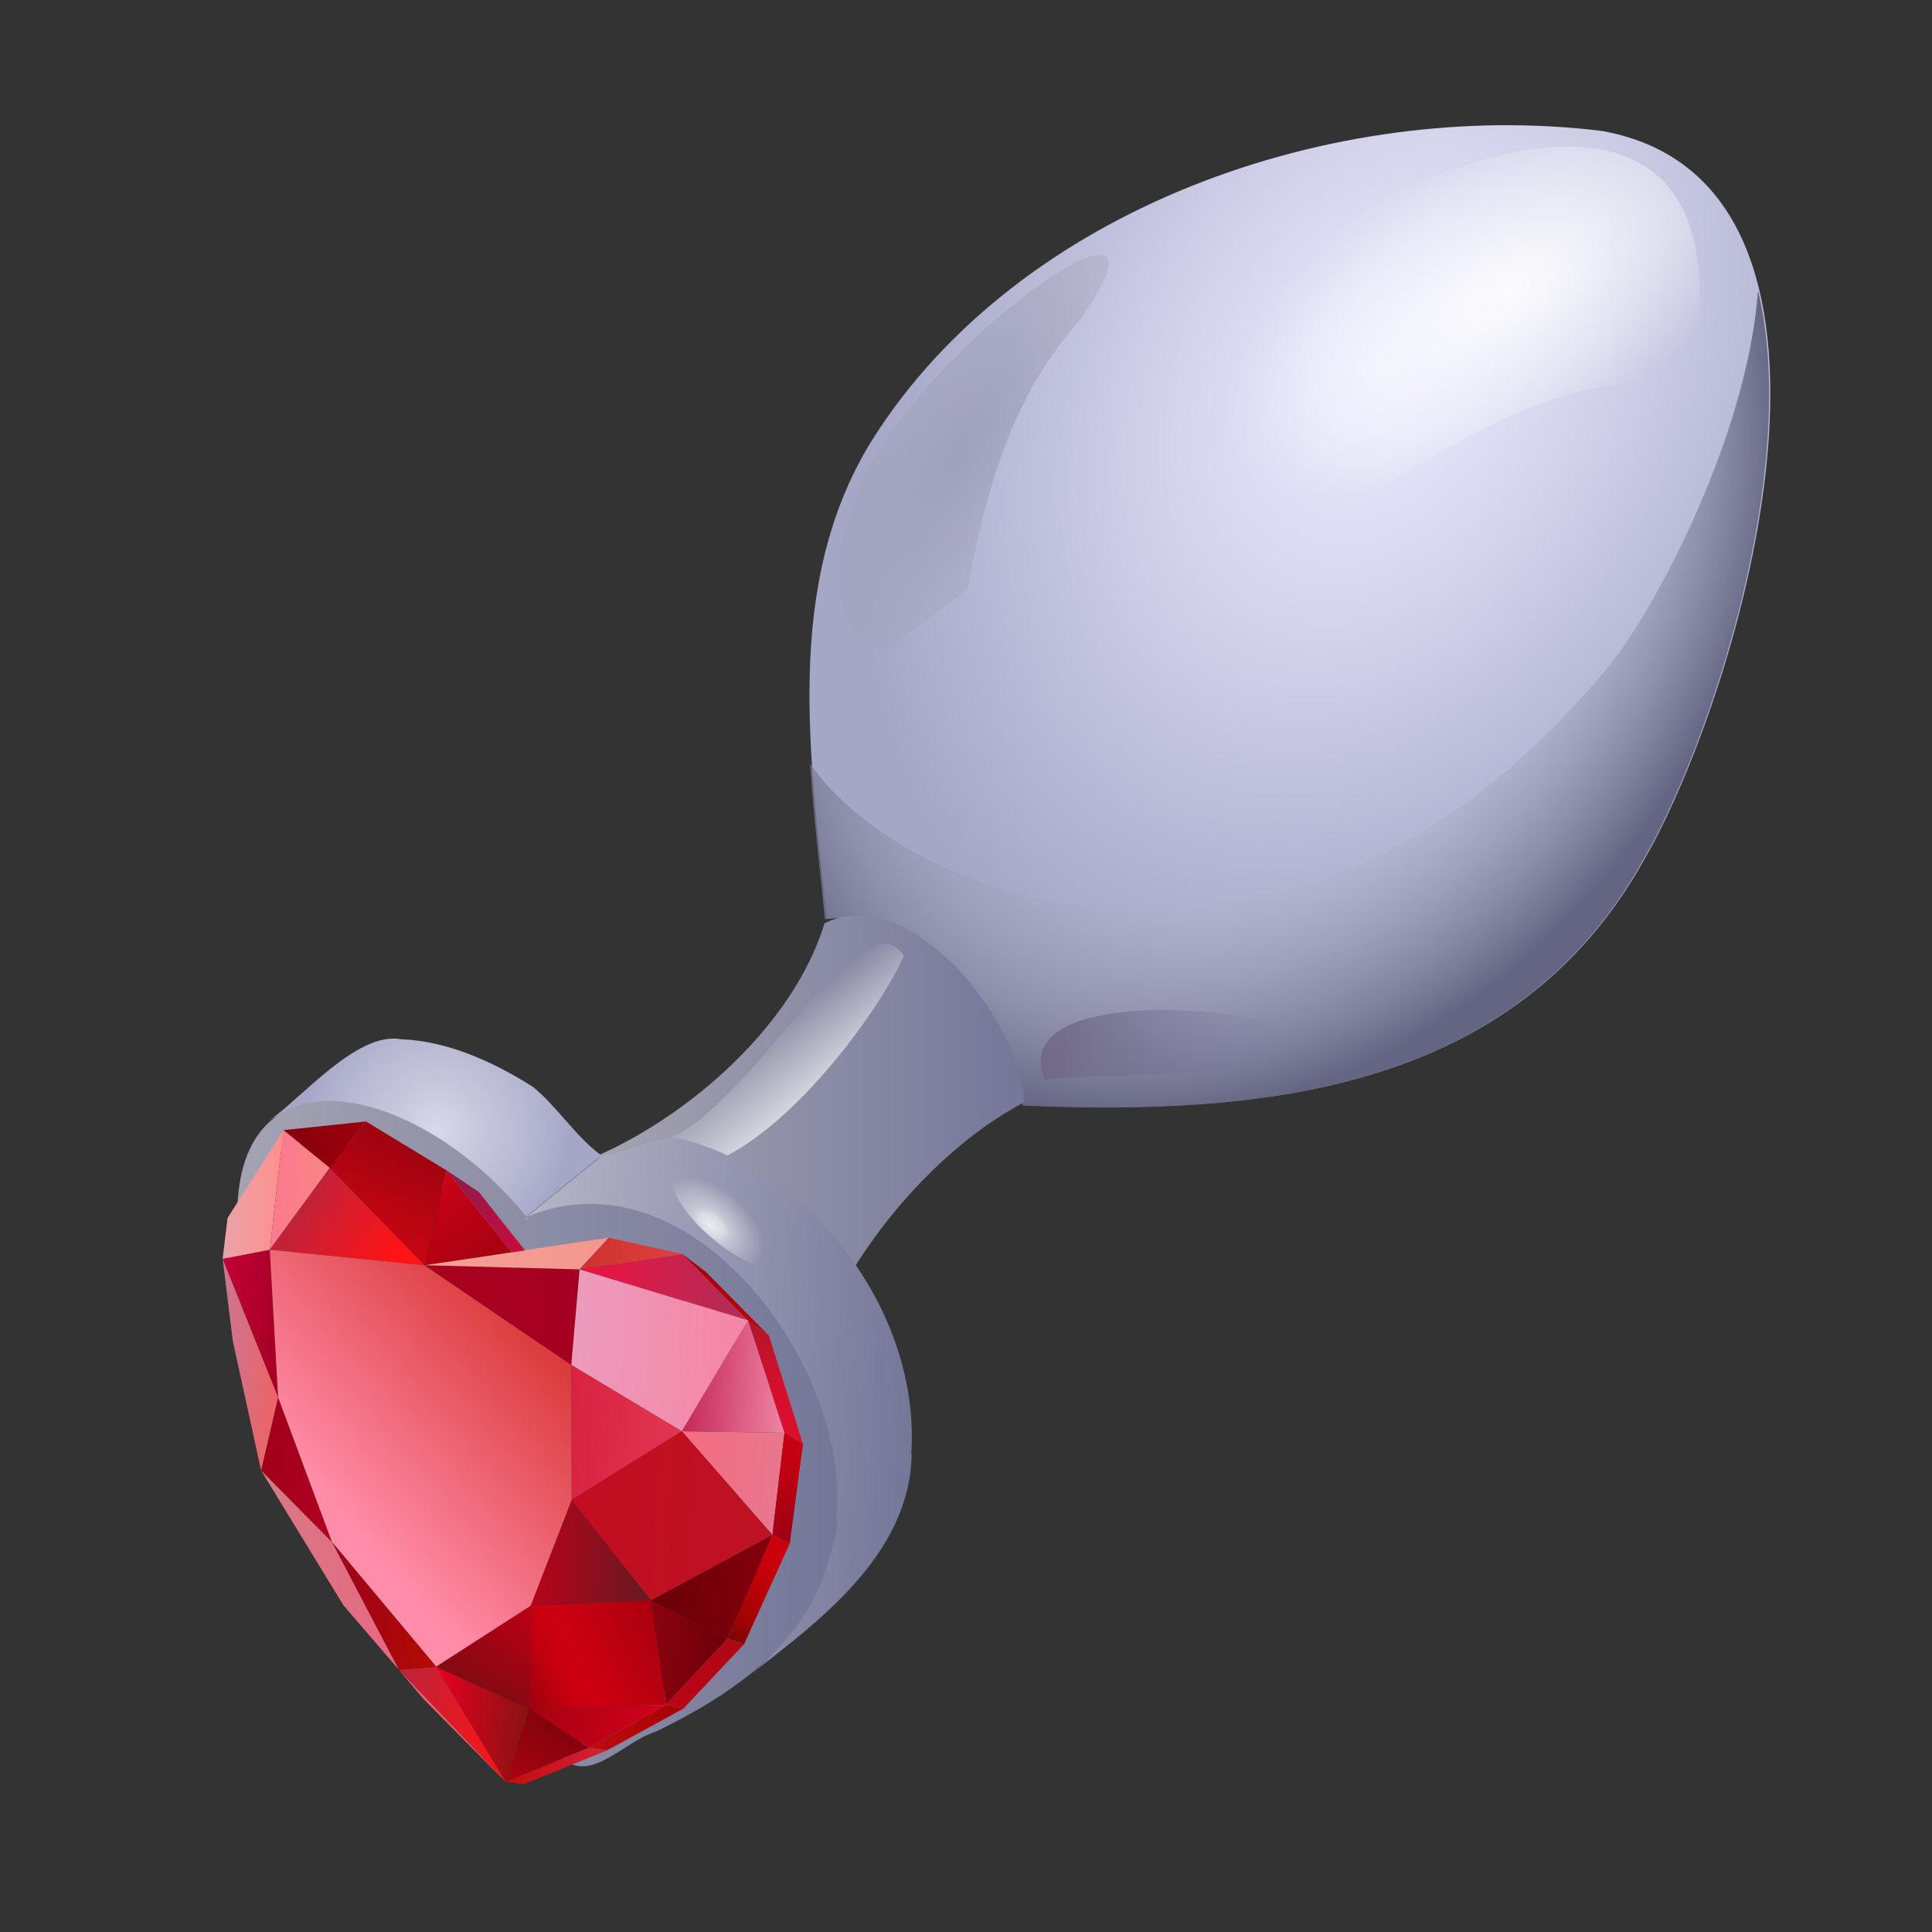 <?xml version="1.0" encoding="UTF-8"?><svg id="Layer_1" xmlns="http://www.w3.org/2000/svg" xmlns:xlink="http://www.w3.org/1999/xlink" viewBox="0 0 512 512"><rect x="0" y="0" width="512" height="512" fill="#333333" stroke="none"/><defs><style>.cls-1{fill:url(#radial-gradient-6);}.cls-2{fill:url(#radial-gradient-5);}.cls-3{fill:url(#radial-gradient-4);}.cls-4{fill:url(#radial-gradient-3);}.cls-5{fill:url(#radial-gradient-2);}.cls-6{fill:url(#linear-gradient-8);}.cls-7{fill:url(#linear-gradient-7);}.cls-8{fill:url(#linear-gradient-5);}.cls-9{fill:url(#linear-gradient-6);}.cls-10{fill:url(#linear-gradient-9);}.cls-11{fill:url(#linear-gradient-4);}.cls-12{fill:url(#linear-gradient-2);}.cls-13{fill:url(#radial-gradient);}.cls-14{fill:url(#linear-gradient);}.cls-15{fill:url(#linear-gradient-3);}.cls-15,.cls-16{isolation:isolate;opacity:.9;}.cls-17{fill:url(#linear-gradient-43);}.cls-18{fill:url(#linear-gradient-40);}.cls-19{fill:url(#linear-gradient-41);}.cls-20{fill:url(#linear-gradient-42);}.cls-21{fill:url(#linear-gradient-45);}.cls-22{fill:url(#linear-gradient-44);}.cls-23{fill:url(#linear-gradient-10);}.cls-24{fill:url(#linear-gradient-11);}.cls-25{fill:url(#linear-gradient-12);}.cls-26{fill:url(#linear-gradient-13);}.cls-27{fill:url(#linear-gradient-19);}.cls-28{fill:url(#linear-gradient-14);}.cls-29{fill:url(#linear-gradient-21);}.cls-30{fill:url(#linear-gradient-20);}.cls-31{fill:url(#linear-gradient-22);}.cls-32{fill:url(#linear-gradient-23);}.cls-33{fill:url(#linear-gradient-28);}.cls-34{fill:url(#linear-gradient-25);}.cls-35{fill:url(#linear-gradient-32);}.cls-36{fill:url(#linear-gradient-31);}.cls-37{fill:url(#linear-gradient-33);}.cls-38{fill:url(#linear-gradient-30);}.cls-39{fill:url(#linear-gradient-15);}.cls-40{fill:url(#linear-gradient-16);}.cls-41{fill:url(#linear-gradient-17);}.cls-42{fill:url(#linear-gradient-18);}.cls-43{fill:url(#linear-gradient-35);}.cls-44{fill:url(#linear-gradient-34);}.cls-45{fill:url(#linear-gradient-36);}.cls-46{fill:url(#linear-gradient-38);}.cls-47{fill:url(#linear-gradient-27);}.cls-48{fill:url(#linear-gradient-24);}.cls-49{fill:url(#linear-gradient-26);}.cls-50{fill:url(#linear-gradient-29);}.cls-51{fill:url(#linear-gradient-37);}.cls-52{fill:url(#linear-gradient-39);}.cls-16{fill:url(#radial-gradient-7);}</style><radialGradient id="radial-gradient" cx="464.78" cy="-29.47" fx="464.78" fy="-29.47" r="124.8" gradientTransform="translate(-60.82 -88.01) rotate(28.8) scale(1 1.4)" gradientUnits="userSpaceOnUse"><stop offset="0" stop-color="#ebebff"/><stop offset=".4" stop-color="#d4d4ec"/><stop offset="1" stop-color="#a5a7c7"/></radialGradient><radialGradient id="radial-gradient-2" cx="375.56" cy="-203.09" fx="375.56" fy="-203.09" r="121.9" gradientTransform="translate(-123.51 116.78) rotate(39.5) scale(1 1.3)" gradientUnits="userSpaceOnUse"><stop offset=".5" stop-color="#c4c4d6" stop-opacity="0"/><stop offset="1" stop-color="#636582"/></radialGradient><linearGradient id="linear-gradient" x1="275.8" y1="842.88" x2="341.7" y2="842.88" gradientTransform="translate(0 -566)" gradientUnits="userSpaceOnUse"><stop offset="0" stop-color="#726a85"/><stop offset=".4" stop-color="#757191" stop-opacity=".6"/><stop offset="1" stop-color="#7b7ca2" stop-opacity="0"/></linearGradient><radialGradient id="radial-gradient-3" cx="218.71" cy="-345.97" fx="218.71" fy="-345.97" r="40.5" gradientTransform="translate(-332.3 277.93) rotate(57.9) scale(1 2.1)" gradientUnits="userSpaceOnUse"><stop offset="0" stop-color="#fff" stop-opacity=".9"/><stop offset="1" stop-color="#fff" stop-opacity="0"/></radialGradient><radialGradient id="radial-gradient-4" cx="342.4" cy="14.13" fx="342.4" fy="14.13" r="24.4" gradientTransform="translate(-17.97 -90.96) rotate(31.8) scale(1 2.5)" gradientUnits="userSpaceOnUse"><stop offset="0" stop-color="#9fa0bd"/><stop offset=".5" stop-color="#a1a2ba" stop-opacity=".7"/><stop offset="1" stop-color="#a4a5b8" stop-opacity=".4"/></radialGradient><linearGradient id="linear-gradient-2" x1="158.3" y1="865.6" x2="271.5" y2="865.6" gradientTransform="translate(0 -566)" gradientUnits="userSpaceOnUse"><stop offset="0" stop-color="#a3a3b2"/><stop offset="1" stop-color="#757799"/></linearGradient><radialGradient id="radial-gradient-5" cx="402.69" cy="-72.99" fx="402.69" fy="-72.99" r="7.3" gradientTransform="translate(-398.29 259.91) rotate(42.8) scale(1.2 5.5) skewX(10.4)" gradientUnits="userSpaceOnUse"><stop offset="0" stop-color="#726a85"/><stop offset=".4" stop-color="#757191" stop-opacity=".6"/><stop offset="1" stop-color="#7b7ca2" stop-opacity="0"/></radialGradient><linearGradient id="linear-gradient-3" x1="219.19" y1="862.11" x2="201.39" y2="842.01" gradientTransform="translate(0 -566)" gradientUnits="userSpaceOnUse"><stop offset="0" stop-color="#fff"/><stop offset=".2" stop-color="#fff" stop-opacity=".8"/><stop offset=".6" stop-color="#fff" stop-opacity=".4"/><stop offset="1" stop-color="#fff" stop-opacity="0"/></linearGradient><radialGradient id="radial-gradient-6" cx="216.48" cy="823.97" fx="216.48" fy="823.97" r="35.5" gradientTransform="translate(-56.03 -535.32) rotate(3.1)" gradientUnits="userSpaceOnUse"><stop offset="0" stop-color="#ebebff" stop-opacity=".9"/><stop offset=".4" stop-color="#d4d4ec" stop-opacity=".9"/><stop offset="1" stop-color="#a5a7c7"/></radialGradient><linearGradient id="linear-gradient-4" x1="240.2" y1="893.99" x2="347.02" y2="893.99" gradientTransform="translate(-56.03 -535.32) rotate(3.1)" gradientUnits="userSpaceOnUse"><stop offset="0" stop-color="#b6b6c7"/><stop offset="1" stop-color="#757799"/></linearGradient><linearGradient id="linear-gradient-5" x1="62.87" y1="945.94" x2="221.95" y2="945.94" gradientTransform="translate(0 -566)" gradientUnits="userSpaceOnUse"><stop offset="0" stop-color="#a3a3b2"/><stop offset="1" stop-color="#757799"/></linearGradient><radialGradient id="radial-gradient-7" cx="-784.63" cy="961.98" fx="-784.63" fy="961.98" r="11.2" gradientTransform="translate(-718.77 -1457.48) rotate(-57) scale(1.1 1.8) skewX(-7.4)" gradientUnits="userSpaceOnUse"><stop offset="0" stop-color="#fff" stop-opacity=".9"/><stop offset="0" stop-color="#fff" stop-opacity=".9"/><stop offset=".2" stop-color="#fff" stop-opacity=".7"/><stop offset=".3" stop-color="#fff" stop-opacity=".5"/><stop offset=".5" stop-color="#fff" stop-opacity=".3"/><stop offset=".6" stop-color="#fff" stop-opacity=".2"/><stop offset=".8" stop-color="#fff" stop-opacity="0"/><stop offset=".9" stop-color="#fff" stop-opacity="0"/><stop offset="1" stop-color="#fff" stop-opacity="0"/></radialGradient><linearGradient id="linear-gradient-6" x1="-3330.98" y1="10.67" x2="-3350.28" y2="10.67" gradientTransform="translate(-3267.87 159.15) rotate(-176.9) scale(1 -1)" gradientUnits="userSpaceOnUse"><stop offset="0" stop-color="#c50038"/><stop offset="1" stop-color="#a00022"/></linearGradient><linearGradient id="linear-gradient-7" x1="59" y1="882.55" x2="75.1" y2="882.55" gradientTransform="translate(0 -566)" gradientUnits="userSpaceOnUse"><stop offset="0" stop-color="#eaa4aa"/><stop offset="1" stop-color="#ff8f8b"/></linearGradient><linearGradient id="linear-gradient-8" x1="-3364.18" y1="48.92" x2="-3344.38" y2="48.92" gradientTransform="translate(-3267.87 159.15) rotate(-176.9) scale(1 -1)" gradientUnits="userSpaceOnUse"><stop offset="0" stop-color="#b30021"/><stop offset="1" stop-color="#9f0019"/></linearGradient><linearGradient id="linear-gradient-9" x1="-3367.08" y1="-37.72" x2="-3345.38" y2="-37.72" gradientTransform="translate(-3267.87 159.15) rotate(-176.9) scale(1 -1)" gradientUnits="userSpaceOnUse"><stop offset="0" stop-color="#9c000d"/><stop offset="1" stop-color="#83000a"/></linearGradient><linearGradient id="linear-gradient-10" x1="-3358.18" y1="-24.71" x2="-3343.47" y2="-24.71" gradientTransform="translate(-3267.87 159.15) rotate(-176.9) scale(1 -1)" gradientUnits="userSpaceOnUse"><stop offset="0" stop-color="#f88585"/><stop offset="1" stop-color="#fc798e"/></linearGradient><linearGradient id="linear-gradient-11" x1="-3449.48" y1="67.41" x2="-3417.58" y2="67.41" gradientTransform="translate(-3267.87 159.15) rotate(-176.9) scale(1 -1)" gradientUnits="userSpaceOnUse"><stop offset="0" stop-color="#651a22"/><stop offset="1" stop-color="#b80319"/></linearGradient><linearGradient id="linear-gradient-12" x1="-3480.58" y1="73.55" x2="-3449.48" y2="73.55" gradientTransform="translate(-3267.87 159.15) rotate(-176.9) scale(1 -1)" gradientUnits="userSpaceOnUse"><stop offset="0" stop-color="#82000b"/><stop offset="1" stop-color="#690008"/></linearGradient><linearGradient id="linear-gradient-13" x1="-3480.86" y1="63.87" x2="-3474.26" y2="88.77" gradientTransform="translate(-3267.87 159.15) rotate(-176.9) scale(1 -1)" gradientUnits="userSpaceOnUse"><stop offset="0" stop-color="#cb000a"/><stop offset=".2" stop-color="#c60009"/><stop offset=".4" stop-color="#ba0107"/><stop offset=".7" stop-color="#a60305"/><stop offset=".9" stop-color="#8a0501"/><stop offset="1" stop-color="#7b0700"/></linearGradient><linearGradient id="linear-gradient-14" x1="-3470.18" y1="92.23" x2="-3449.48" y2="92.23" gradientTransform="translate(-3267.87 159.15) rotate(-176.9) scale(1 -1)" gradientUnits="userSpaceOnUse"><stop offset="0" stop-color="#6c000b"/><stop offset="1" stop-color="#8b030e"/></linearGradient><linearGradient id="linear-gradient-15" x1="-3455.08" y1="35.22" x2="-3424.98" y2="35.22" gradientTransform="translate(-3267.87 159.15) rotate(-176.9) scale(1 -1)" gradientUnits="userSpaceOnUse"><stop offset="0" stop-color="#e03652"/><stop offset="1" stop-color="#d92241"/></linearGradient><linearGradient id="linear-gradient-16" x1="-3370.35" y1="-15.5" x2="-3383.45" y2="-49.9" gradientTransform="translate(-3267.87 159.15) rotate(-176.9) scale(1 -1)" gradientUnits="userSpaceOnUse"><stop offset="0" stop-color="#c30612"/><stop offset="1" stop-color="#8e010e"/></linearGradient><linearGradient id="linear-gradient-17" x1="-3375.57" y1="-6.52" x2="-3348.67" y2="-21.42" gradientTransform="translate(-3267.87 159.15) rotate(-176.9) scale(1 -1)" gradientUnits="userSpaceOnUse"><stop offset="0" stop-color="#ff1315"/><stop offset="1" stop-color="#ba233d"/></linearGradient><linearGradient id="linear-gradient-18" x1="-3379.38" y1="-31.74" x2="-3398.88" y2="-5.94" gradientTransform="translate(-3267.87 159.15) rotate(-176.9) scale(1 -1)" gradientUnits="userSpaceOnUse"><stop offset="0" stop-color="#d3001c"/><stop offset="1" stop-color="#a6020f"/></linearGradient><linearGradient id="linear-gradient-19" x1="-3361.97" y1="55.06" x2="-3416.17" y2="1.66" gradientTransform="translate(-3267.87 159.15) rotate(-176.9) scale(1 -1)" gradientUnits="userSpaceOnUse"><stop offset="0" stop-color="#ff8ca8"/><stop offset="1" stop-color="#d83432"/></linearGradient><linearGradient id="linear-gradient-20" x1="-3425.78" y1="4.65" x2="-3384.58" y2="4.65" gradientTransform="translate(-3267.87 159.15) rotate(-176.9) scale(1 -1)" gradientUnits="userSpaceOnUse"><stop offset="0" stop-color="#a50021"/><stop offset="1" stop-color="#ab001e"/></linearGradient><linearGradient id="linear-gradient-21" x1="-3432.98" y1="-11.88" x2="-3384.58" y2="-11.88" gradientTransform="translate(-3267.87 159.15) rotate(-176.9) scale(1 -1)" gradientUnits="userSpaceOnUse"><stop offset="0" stop-color="#f3988f"/><stop offset="1" stop-color="#f89d94"/></linearGradient><linearGradient id="linear-gradient-22" x1="-3470.98" y1="-5.29" x2="-3425.78" y2="-5.29" gradientTransform="translate(-3267.87 159.15) rotate(-176.9) scale(1 -1)" gradientUnits="userSpaceOnUse"><stop offset="0" stop-color="#ae2f57"/><stop offset="1" stop-color="#ee1141"/></linearGradient><linearGradient id="linear-gradient-23" x1="-3476.78" y1="-3.39" x2="-3452.68" y2="-3.39" gradientTransform="translate(-3267.87 159.15) rotate(-176.9) scale(1 -1)" gradientUnits="userSpaceOnUse"><stop offset="0" stop-color="#be0008"/><stop offset="1" stop-color="#a20008"/></linearGradient><linearGradient id="linear-gradient-24" x1="-3452.68" y1="-12.44" x2="-3425.78" y2="-12.44" gradientTransform="translate(-3267.87 159.15) rotate(-176.9) scale(1 -1)" gradientUnits="userSpaceOnUse"><stop offset="0" stop-color="#e0403c"/><stop offset="1" stop-color="#ce322e"/></linearGradient><linearGradient id="linear-gradient-25" x1="-3487.36" y1="27.18" x2="-3466.56" y2="5.98" gradientTransform="translate(-3267.87 159.15) rotate(-176.9) scale(1 -1)" gradientUnits="userSpaceOnUse"><stop offset="0" stop-color="#db0e2e"/><stop offset=".3" stop-color="#d70e2d"/><stop offset=".5" stop-color="#cb112c"/><stop offset=".8" stop-color="#b81529"/><stop offset="1" stop-color="#a01a27"/></linearGradient><linearGradient id="linear-gradient-26" x1="-3482.38" y1="18.18" x2="-3455.08" y2="18.18" gradientTransform="translate(-3267.87 159.15) rotate(-176.9) scale(1 -1)" gradientUnits="userSpaceOnUse"><stop offset="0" stop-color="#ef84a4"/><stop offset="1" stop-color="#c42757"/></linearGradient><linearGradient id="linear-gradient-27" x1="-3470.98" y1="12.65" x2="-3424.98" y2="12.65" gradientTransform="translate(-3267.87 159.15) rotate(-176.9) scale(1 -1)" gradientUnits="userSpaceOnUse"><stop offset="0" stop-color="#f785a4"/><stop offset="1" stop-color="#ec9bbd"/></linearGradient><linearGradient id="linear-gradient-28" x1="-3482.38" y1="45.88" x2="-3455.08" y2="45.88" gradientTransform="translate(-3267.87 159.15) rotate(-176.9) scale(1 -1)" gradientUnits="userSpaceOnUse"><stop offset="0" stop-color="#e8778e"/><stop offset="1" stop-color="#f46d7f"/></linearGradient><linearGradient id="linear-gradient-29" x1="-3459.58" y1="112.42" x2="-3435.17" y2="112.42" gradientTransform="translate(-3267.87 159.15) rotate(-176.9) scale(1 -1)" gradientUnits="userSpaceOnUse"><stop offset="0" stop-color="#a60100"/><stop offset="1" stop-color="#bd0c12"/></linearGradient><linearGradient id="linear-gradient-30" x1="-3454.98" y1="112.2" x2="-3418.89" y2="112.2" gradientTransform="translate(-3267.87 159.15) rotate(-176.9) scale(1 -1)" gradientUnits="userSpaceOnUse"><stop offset="0" stop-color="#d3001c"/><stop offset="1" stop-color="#a6020f"/></linearGradient><linearGradient id="linear-gradient-31" x1="-3452.09" y1="85.49" x2="-3417.99" y2="103.79" gradientTransform="translate(-3267.87 159.15) rotate(-176.9) scale(1 -1)" gradientUnits="userSpaceOnUse"><stop offset="0" stop-color="#ab0010"/><stop offset=".6" stop-color="#ce0011"/><stop offset=".7" stop-color="#ca0010"/><stop offset=".8" stop-color="#c1000f"/><stop offset=".9" stop-color="#b0010e"/><stop offset="1" stop-color="#a2020d"/></linearGradient><linearGradient id="linear-gradient-32" x1="-3418.91" y1="129.89" x2="-3430.91" y2="106.59" gradientTransform="translate(-3267.87 159.15) rotate(-176.9) scale(1 -1)" gradientUnits="userSpaceOnUse"><stop offset="0" stop-color="#a90510"/><stop offset="1" stop-color="#74010b"/></linearGradient><linearGradient id="linear-gradient-33" x1="-3418.88" y1="113.89" x2="-3393.58" y2="113.89" gradientTransform="translate(-3267.87 159.15) rotate(-176.9) scale(1 -1)" gradientUnits="userSpaceOnUse"><stop offset="0" stop-color="#881312"/><stop offset="1" stop-color="#e70022"/></linearGradient><linearGradient id="linear-gradient-34" x1="-3413.68" y1="113.89" x2="-3383.68" y2="113.89" gradientTransform="translate(-3267.87 159.15) rotate(-176.9) scale(1 -1)" gradientUnits="userSpaceOnUse"><stop offset="0" stop-color="#ff1315"/><stop offset="1" stop-color="#ba233d"/></linearGradient><linearGradient id="linear-gradient-35" x1="-3393.58" y1="84.1" x2="-3364.18" y2="84.1" gradientTransform="translate(-3267.87 159.15) rotate(-176.9) scale(1 -1)" gradientUnits="userSpaceOnUse"><stop offset="0" stop-color="#b30c00"/><stop offset="1" stop-color="#9c001d"/></linearGradient><linearGradient id="linear-gradient-36" x1="-3383.68" y1="75.12" x2="-3344.37" y2="75.12" gradientTransform="translate(-3267.87 159.15) rotate(-176.9) scale(1 -1)" gradientUnits="userSpaceOnUse"><stop offset="0" stop-color="#e76880"/><stop offset="1" stop-color="#d87986"/></linearGradient><linearGradient id="linear-gradient-37" x1="-3405.74" y1="105.31" x2="-3417.04" y2="85.41" gradientTransform="translate(-3267.87 159.15) rotate(-176.9) scale(1 -1)" gradientUnits="userSpaceOnUse"><stop offset="0" stop-color="#830b13"/><stop offset="1" stop-color="#b60013"/></linearGradient><linearGradient id="linear-gradient-38" x1="-3410.98" y1="-19.65" x2="-3397.98" y2="-19.65" gradientTransform="translate(-3267.87 159.15) rotate(-176.9) scale(1 -1)" gradientUnits="userSpaceOnUse"><stop offset="0" stop-color="#be0008"/><stop offset="1" stop-color="#a20008"/></linearGradient><linearGradient id="linear-gradient-39" x1="-3410.88" y1="-21.93" x2="-3389.16" y2="-21.93" gradientTransform="translate(-3267.87 159.15) rotate(-176.9) scale(1 -1)" gradientUnits="userSpaceOnUse"><stop offset="0" stop-color="#cf083e"/><stop offset="1" stop-color="#81204c"/></linearGradient><linearGradient id="linear-gradient-40" x1="-3481.21" y1="42.65" x2="-3490.21" y2="56.15" gradientTransform="translate(-3267.87 159.15) rotate(-176.9) scale(1 -1)" gradientUnits="userSpaceOnUse"><stop offset="0" stop-color="#c20010"/><stop offset="1" stop-color="#9e0014"/></linearGradient><linearGradient id="linear-gradient-41" x1="-3347.88" y1="22.02" x2="-3331.18" y2="22.02" gradientTransform="translate(-3267.87 159.15) rotate(-176.9) scale(1 -1)" gradientUnits="userSpaceOnUse"><stop offset="0" stop-color="#ed6364"/><stop offset="1" stop-color="#ca7795"/></linearGradient><linearGradient id="linear-gradient-42" x1="-3439.98" y1="123.7" x2="-3413.66" y2="123.7" gradientTransform="translate(-3267.87 159.15) rotate(-176.9) scale(1 -1)" gradientUnits="userSpaceOnUse"><stop offset="0" stop-color="#d22137"/><stop offset="1" stop-color="#c60d0a"/></linearGradient><linearGradient id="linear-gradient-43" x1="-3474.78" y1="97.15" x2="-3454.98" y2="97.15" gradientTransform="translate(-3267.87 159.15) rotate(-176.9) scale(1 -1)" gradientUnits="userSpaceOnUse"><stop offset="0" stop-color="#ad0813"/><stop offset="1" stop-color="#bd0316"/></linearGradient><linearGradient id="linear-gradient-44" x1="-3413.68" y1="114.56" x2="-3383.68" y2="114.56" gradientTransform="translate(-3267.87 159.15) rotate(-176.9) scale(1 -1)" gradientUnits="userSpaceOnUse"><stop offset="0" stop-color="#f3646a"/><stop offset="1" stop-color="#ef6365"/></linearGradient><linearGradient id="linear-gradient-45" x1="-3480.58" y1="55.92" x2="-3426.95" y2="55.92" gradientTransform="translate(-3267.87 159.15) rotate(-176.9) scale(1 -1)" gradientUnits="userSpaceOnUse"><stop offset="0" stop-color="#bd1324"/><stop offset="1" stop-color="#c20d20"/></linearGradient></defs><g id="Layer_1-2"><path class="cls-13" d="M271.3,292.9c63.4,2.7,130-3.5,164.4-65,26.3-45.6,64.9-179.6-11.2-193.2-70.7-8.7-154.6,20.2-193.5,82.1-23.6,38.2-16.2,84.5-11.9,126.7,28-3.4,47.8,26.9,52.4,49.4h-.2,0Z"/><path class="cls-5" d="M465.9,76.9c-2.8,38.7-27.4,84.9-39.7,99.8-82.7,100.4-185.5,63.3-211.5,25.7.9,13.9,2.6,27.8,3.9,41.2,28-3.4,47.8,26.9,52.4,49.4,63.4,2.7,130-3.5,164.4-65,18-31.2,41.8-103.9,30.5-151h0v-.1Z"/><path class="cls-14" d="M341.7,272.5c-14.9-6.4-74.3-10.2-64.9,13.6,16.8-2.2,61.9,1.8,64.9-13.6Z"/><path class="cls-4" d="M449.7,89.6c12.5-106.3-140.3-21.3-158.3,34.3-11.7,18.5,6.7,46.6,25.7,26.8,10.6-7.8,25.6-5.8,36.2-13,86.5-58.9,79.4-20,96.4-48.1h0Z"/><path class="cls-3" d="M225.4,134.9c-4.3,12.8-6.5,32.7,9.1,37.6,6.2-4.6,15.1-10.9,21.9-16.4,4.7-25.5,11.5-50.7,29.3-70.7,33.5-46.5-46.2,7.5-60.3,49.5h0Z"/><path class="cls-12" d="M216.2,356.5c9.5-26.1,32.8-52.8,55.3-64.4-1.3-23-31.3-58.5-53-47.4-8.1,26.6-35.1,50.5-60.2,61.6,20.7,12.9,42.3,37.9,57.9,50.3h0v-.1Z"/><path class="cls-2" d="M263,287.4c16.5-30.5-58.1,22.5-43.6,44.8,13.5-15,30.6-29.1,43.6-44.8Z"/><path class="cls-15" d="M239.5,253.4c-11.4-18.8-45.9,49.9-67.3,49.2-8.2,2,2.6,7.7,5.9,7.7,23.9.4,54.1-40.5,61.4-56.9h0Z"/><path class="cls-1" d="M159.1,306c-6.8-5.1-11.3-12.6-17.9-18-10.5-6.6-22.4-12.1-35-12.6-11.7-2.1-26.7,16.1-35.2,21.8,19.3-13.2,50.5,6.1,62.4,22.7,1.4,1.4,2.8,2.8,4.5,3.8l21.6-17.5c-.1,0-.3-.1-.4-.2h0Z"/><path class="cls-11" d="M241.5,385.4c2.4-36-23.9-72.4-58.1-82.8-8.4-3.1-15.8,2.9-23.8,3.6l-21.6,17.5c4.8.1,9.2-3.1,13.9-4,15.8-1.9,30.1,9.1,41.1,19.3,30.2,26.3,39.3,79.3,4.6,105.7,19.1-14.7,43.5-32.6,44-59.2h0l-.1-.1Z"/><path class="cls-8" d="M221.7,402.4c3.9-40.3-38.5-97.9-81.9-80,0,.5-.4,1.1-.8,1.8.6-1.2.8-2.1.3-2-31.8-39-88.6-48.4-74.1,19.5-8-41.4,20-48.8,50.6-27.9,6,5.8,11.2,16.8,18.2,21.5-1.5,2.4.2.9,2.8.6,25.9-10.5,60.1,14.6,70.6,39.8,3,9.3-4.5,42.8-9.3,49.9-12.4,18.7-31.2,28.8-49.9,39.5,7.7,8.5,16.8-3.5,25.4-6.1,19.7-9.5,39.9-22.9,45.8-45.2,2.2-6.6,3-10.1,2.3-11.4h0Z"/><path class="cls-16" d="M211.4,334.8c10.6-12.4-28.3-42.1-33.5-27.1-4.5,12.9,26.1,35.8,33.5,27.1Z"/><polygon class="cls-9" points="59 333.6 73.7 370.3 71.5 331.2 59 333.6"/><polygon class="cls-7" points="60.3 322.8 59 333.6 71.5 331.2 75.1 299.5 60.3 322.8"/><polygon class="cls-6" points="88 408.7 73.7 370.3 69.2 389.7 88 408.7"/><polygon class="cls-10" points="97 297.2 75.1 299.5 87.4 309.5 97 297.2"/><polygon class="cls-23" points="87.4 309.5 75.1 299.5 71.5 331.2 87.4 309.5"/><polygon class="cls-24" points="151.5 397.5 140.6 425.6 172.5 424.1 151.5 397.5"/><polygon class="cls-25" points="204.7 406.8 172.5 424.1 192.8 434.3 204.7 406.8"/><polygon class="cls-26" points="204.7 406.8 192.8 434.3 197.2 435.7 209.3 409 204.7 406.8"/><polygon class="cls-28" points="192.8 434.3 172.5 424.1 176.5 451.8 192.8 434.3"/><polygon class="cls-39" points="151.4 361.7 151.5 397.5 180.7 379.3 151.4 361.7"/><polygon class="cls-40" points="97 297.2 118.4 310.2 112.5 335.3 87.4 309.5 97 297.2"/><polygon class="cls-41" points="112.5 335.3 87.4 309.5 71.5 331.2 112.5 335.3"/><polygon class="cls-42" points="118.4 310.2 112.5 335.3 135.6 331.9 118.4 310.2"/><polygon class="cls-27" points="71.5 331.2 112.5 335.3 151.4 361.7 151.5 397.5 140.6 425.6 115.6 441.7 88 408.7 73.7 370.3 71.5 331.2"/><polygon class="cls-30" points="112.5 335.3 151.4 361.7 153.6 336.4 112.5 335.3"/><polygon class="cls-29" points="112.5 335.3 153.6 336.4 161.3 328 139.1 331.3 139 331.4 135.6 331.9 112.5 335.3"/><polygon class="cls-31" points="153.6 336.4 198.2 349.9 180.8 332.3 153.6 336.4"/><polygon class="cls-32" points="180.8 332.3 198.2 349.9 203.8 354 187.1 337.1 180.8 332.3"/><polygon class="cls-48" points="153.6 336.4 180.8 332.3 161.3 328 153.6 336.4"/><polygon class="cls-34" points="212.8 382.7 203.8 354 198.2 349.9 207.9 379.7 212.8 382.7"/><polygon class="cls-49" points="207.9 379.7 198.2 349.9 180.7 379.3 207.9 379.7"/><polygon class="cls-47" points="153.6 336.4 198.2 349.9 180.7 379.3 151.4 361.7 153.6 336.4"/><polygon class="cls-33" points="207.9 379.7 180.7 379.3 204.7 406.8 207.9 379.7"/><polygon class="cls-50" points="160.8 463.9 181.1 452.8 176.5 451.8 156.1 463.2 160.8 463.9"/><polygon class="cls-38" points="156.1 463.2 176.5 451.8 140.3 452.9 156.1 463.2"/><polygon class="cls-36" points="172.5 424.1 176.5 451.8 140.3 452.9 140.6 425.6 172.5 424.1"/><polygon class="cls-35" points="156.1 463.2 140.3 452.9 134 472.2 156.1 463.2"/><polygon class="cls-37" points="134 472.2 140.3 452.9 115.6 441.7 134 472.2"/><polygon class="cls-44" points="134 472.2 115.6 441.7 105.7 442.5 134 472.2"/><polygon class="cls-43" points="105.7 442.5 115.6 441.7 88 408.7 105.7 442.5"/><polygon class="cls-45" points="88 408.7 105.7 442.5 91 425.4 69.2 389.7 88 408.7"/><polygon class="cls-51" points="115.6 441.7 140.3 452.9 140.6 425.6 115.6 441.7"/><polygon class="cls-46" points="139.1 331.3 126.9 315.9 139 331.4 139.1 331.3"/><polygon class="cls-52" points="126.9 315.9 118.4 310.2 135.6 331.9 139 331.4 126.9 315.9"/><polygon class="cls-18" points="212.8 382.7 207.9 379.7 204.7 406.8 209.3 409 212.8 382.7"/><polygon class="cls-19" points="59 333.6 73.7 370.3 69.2 389.7 61.7 355.4 59 333.6"/><polygon class="cls-20" points="156.1 463.2 134 472.2 138.9 472.8 160.8 463.9 156.1 463.2"/><polygon class="cls-17" points="192.8 434.3 176.5 451.8 181.1 452.8 197.2 435.7 192.8 434.3"/><polygon class="cls-22" points="134 472.2 105.7 442.5 112.3 450.3 134 472.2"/><polygon class="cls-21" points="180.7 379.3 204.7 406.8 172.5 424.1 151.5 397.5 180.7 379.3"/></g></svg>
